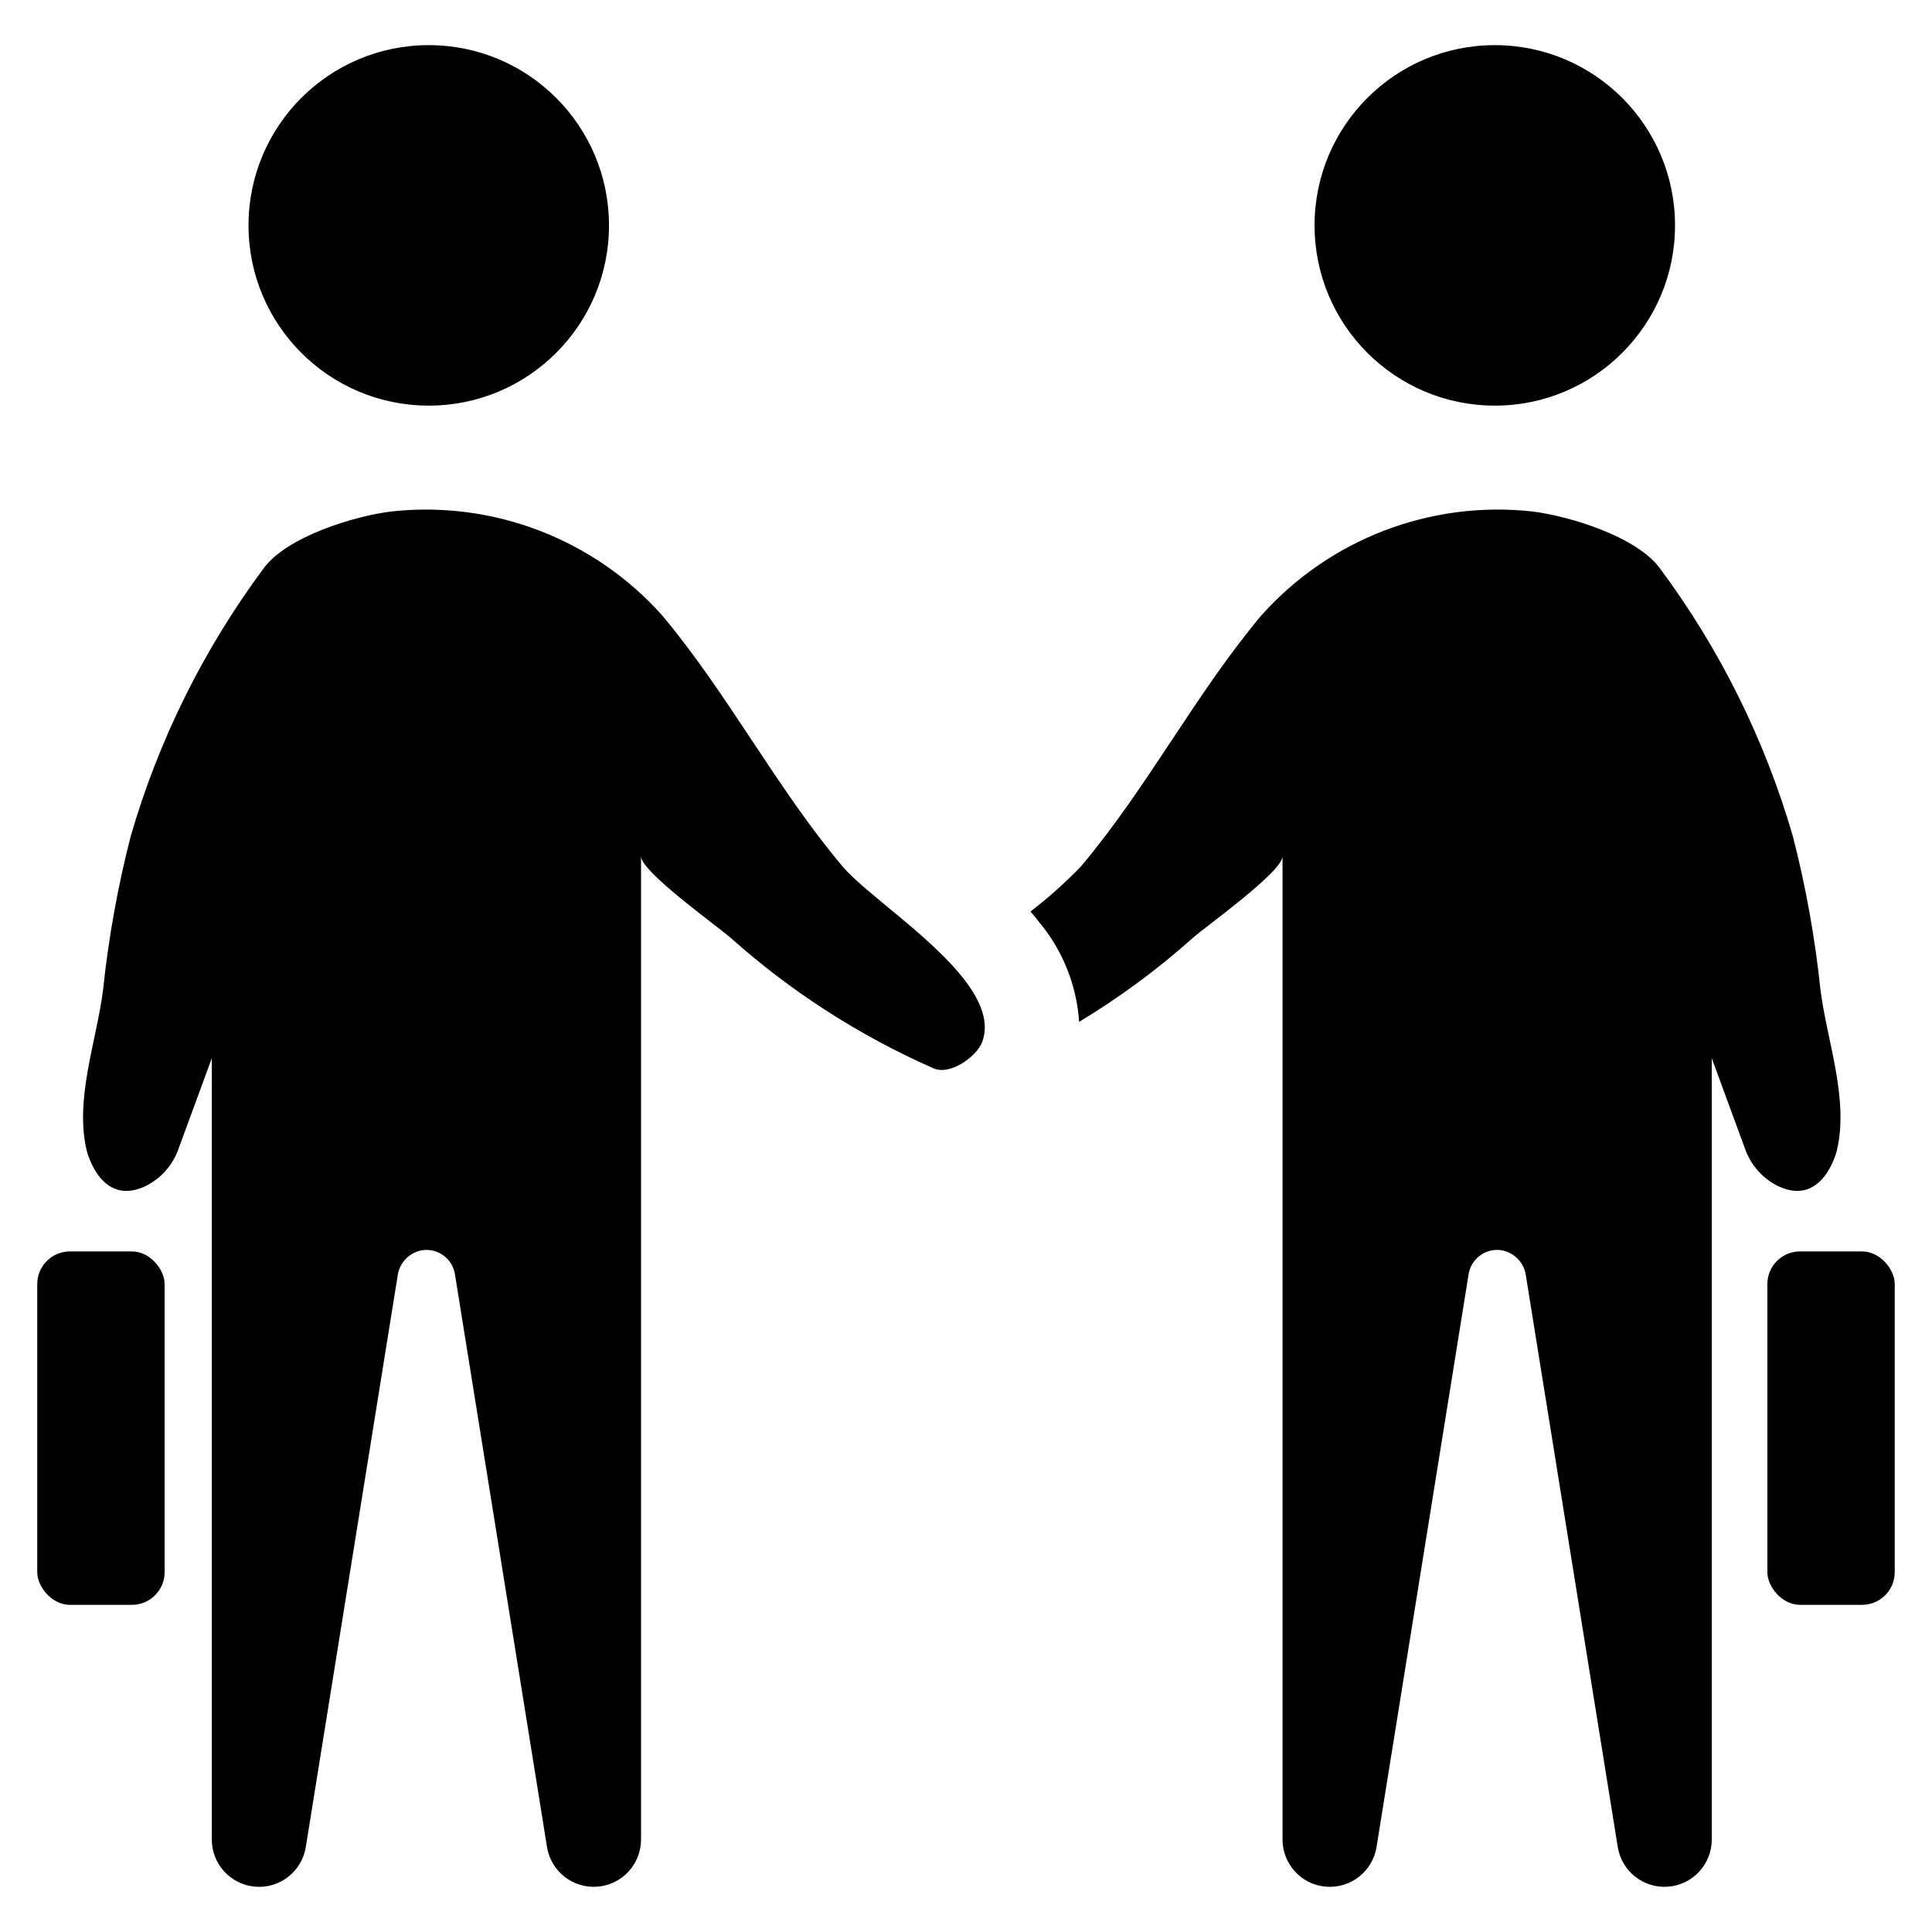 <?xml version="1.0" encoding="UTF-8"?>
<!-- Uploaded to: ICON Repo, www.svgrepo.com, Generator: ICON Repo Mixer Tools -->
<svg fill="#000000" width="800px" height="800px" version="1.1" viewBox="144 144 512 512" xmlns="http://www.w3.org/2000/svg">
 <g>
  <path d="m367.29 373.62c-17.613-20.926-30.227-45.535-47.785-66.508-18.051-20.234-44.758-30.504-71.715-27.578-9.801 1.188-27.676 6.625-33.891 15.039h0.004c-15.91 21.395-27.859 45.469-35.277 71.078-3.434 13.367-5.879 26.973-7.312 40.703-1.738 13.613-7.613 29-4.312 42.641 0 0 3.648 15.047 15.617 9.309 4.055-2.019 7.164-5.535 8.672-9.805l8.836-24.059v207.06c0.004 6.535 5.023 11.973 11.539 12.492s12.336-4.051 13.375-10.504l24.355-151.5h-0.004c0.5-3.469 3.223-6.191 6.688-6.695 4.086-0.492 7.832 2.328 8.484 6.391l24.402 151.8c1.039 6.453 6.859 11.023 13.375 10.504 6.516-0.52 11.535-5.957 11.539-12.492v-260.59c0 4.156 20.254 18.52 23.828 21.699 15.969 14.234 34.07 25.875 53.648 34.496 4.453 2.004 11.492-3.152 12.918-6.918 1.988-5.269-0.387-10.988-4.777-16.656-8.965-11.562-26.332-22.934-32.207-29.91z"/>
  <path d="m305.39 203.73c0 26.379-21.387 47.766-47.766 47.766-26.383 0-47.766-21.387-47.766-47.766 0-26.379 21.383-47.766 47.766-47.766 26.379 0 47.766 21.387 47.766 47.766"/>
  <path d="m630.76 448.99c3.301-13.637-2.574-29.027-4.312-42.641-1.434-13.727-3.875-27.332-7.312-40.699-7.418-25.609-19.363-49.684-35.273-71.078-6.211-8.414-24.09-13.852-33.891-15.039-26.957-2.926-53.664 7.344-71.715 27.574-17.562 20.965-30.164 45.578-47.789 66.504-4.16 4.305-8.633 8.301-13.375 11.949 0.75 0.875 1.461 1.75 2.164 2.648l-0.004 0.004c6.316 7.496 10.07 16.809 10.727 26.59 10.695-6.445 20.766-13.879 30.078-22.203 3.574-3.176 23.824-17.539 23.824-21.699v260.6c0.004 6.535 5.023 11.973 11.539 12.492 6.516 0.52 12.336-4.055 13.375-10.504l24.398-151.81c0.66-4.062 4.406-6.879 8.488-6.387 3.469 0.504 6.191 3.231 6.688 6.699l24.352 151.49v0.004c1.039 6.449 6.859 11.023 13.375 10.504 6.516-0.52 11.535-5.957 11.539-12.492v-207.06l8.836 24.051h0.004c1.508 4.273 4.617 7.789 8.672 9.812 11.965 5.738 15.613-9.312 15.613-9.312z"/>
  <path d="m587.9 203.73c0 26.379-21.383 47.766-47.762 47.766-26.383 0-47.766-21.387-47.766-47.766 0-26.379 21.383-47.766 47.766-47.766 26.379 0 47.762 21.387 47.762 47.766"/>
  <path d="m162.52 475.64h16.457c4.777 0 8.648 4.777 8.648 8.648v76.363c0 4.777-3.871 8.648-8.648 8.648h-16.457c-4.777 0-8.648-4.777-8.648-8.648v-76.363c0-4.777 3.871-8.648 8.648-8.648z"/>
  <path d="m621.02 475.64h16.457c4.777 0 8.648 4.777 8.648 8.648v76.363c0 4.777-3.871 8.648-8.648 8.648h-16.457c-4.777 0-8.648-4.777-8.648-8.648v-76.363c0-4.777 3.871-8.648 8.648-8.648z"/>
 </g>
</svg>